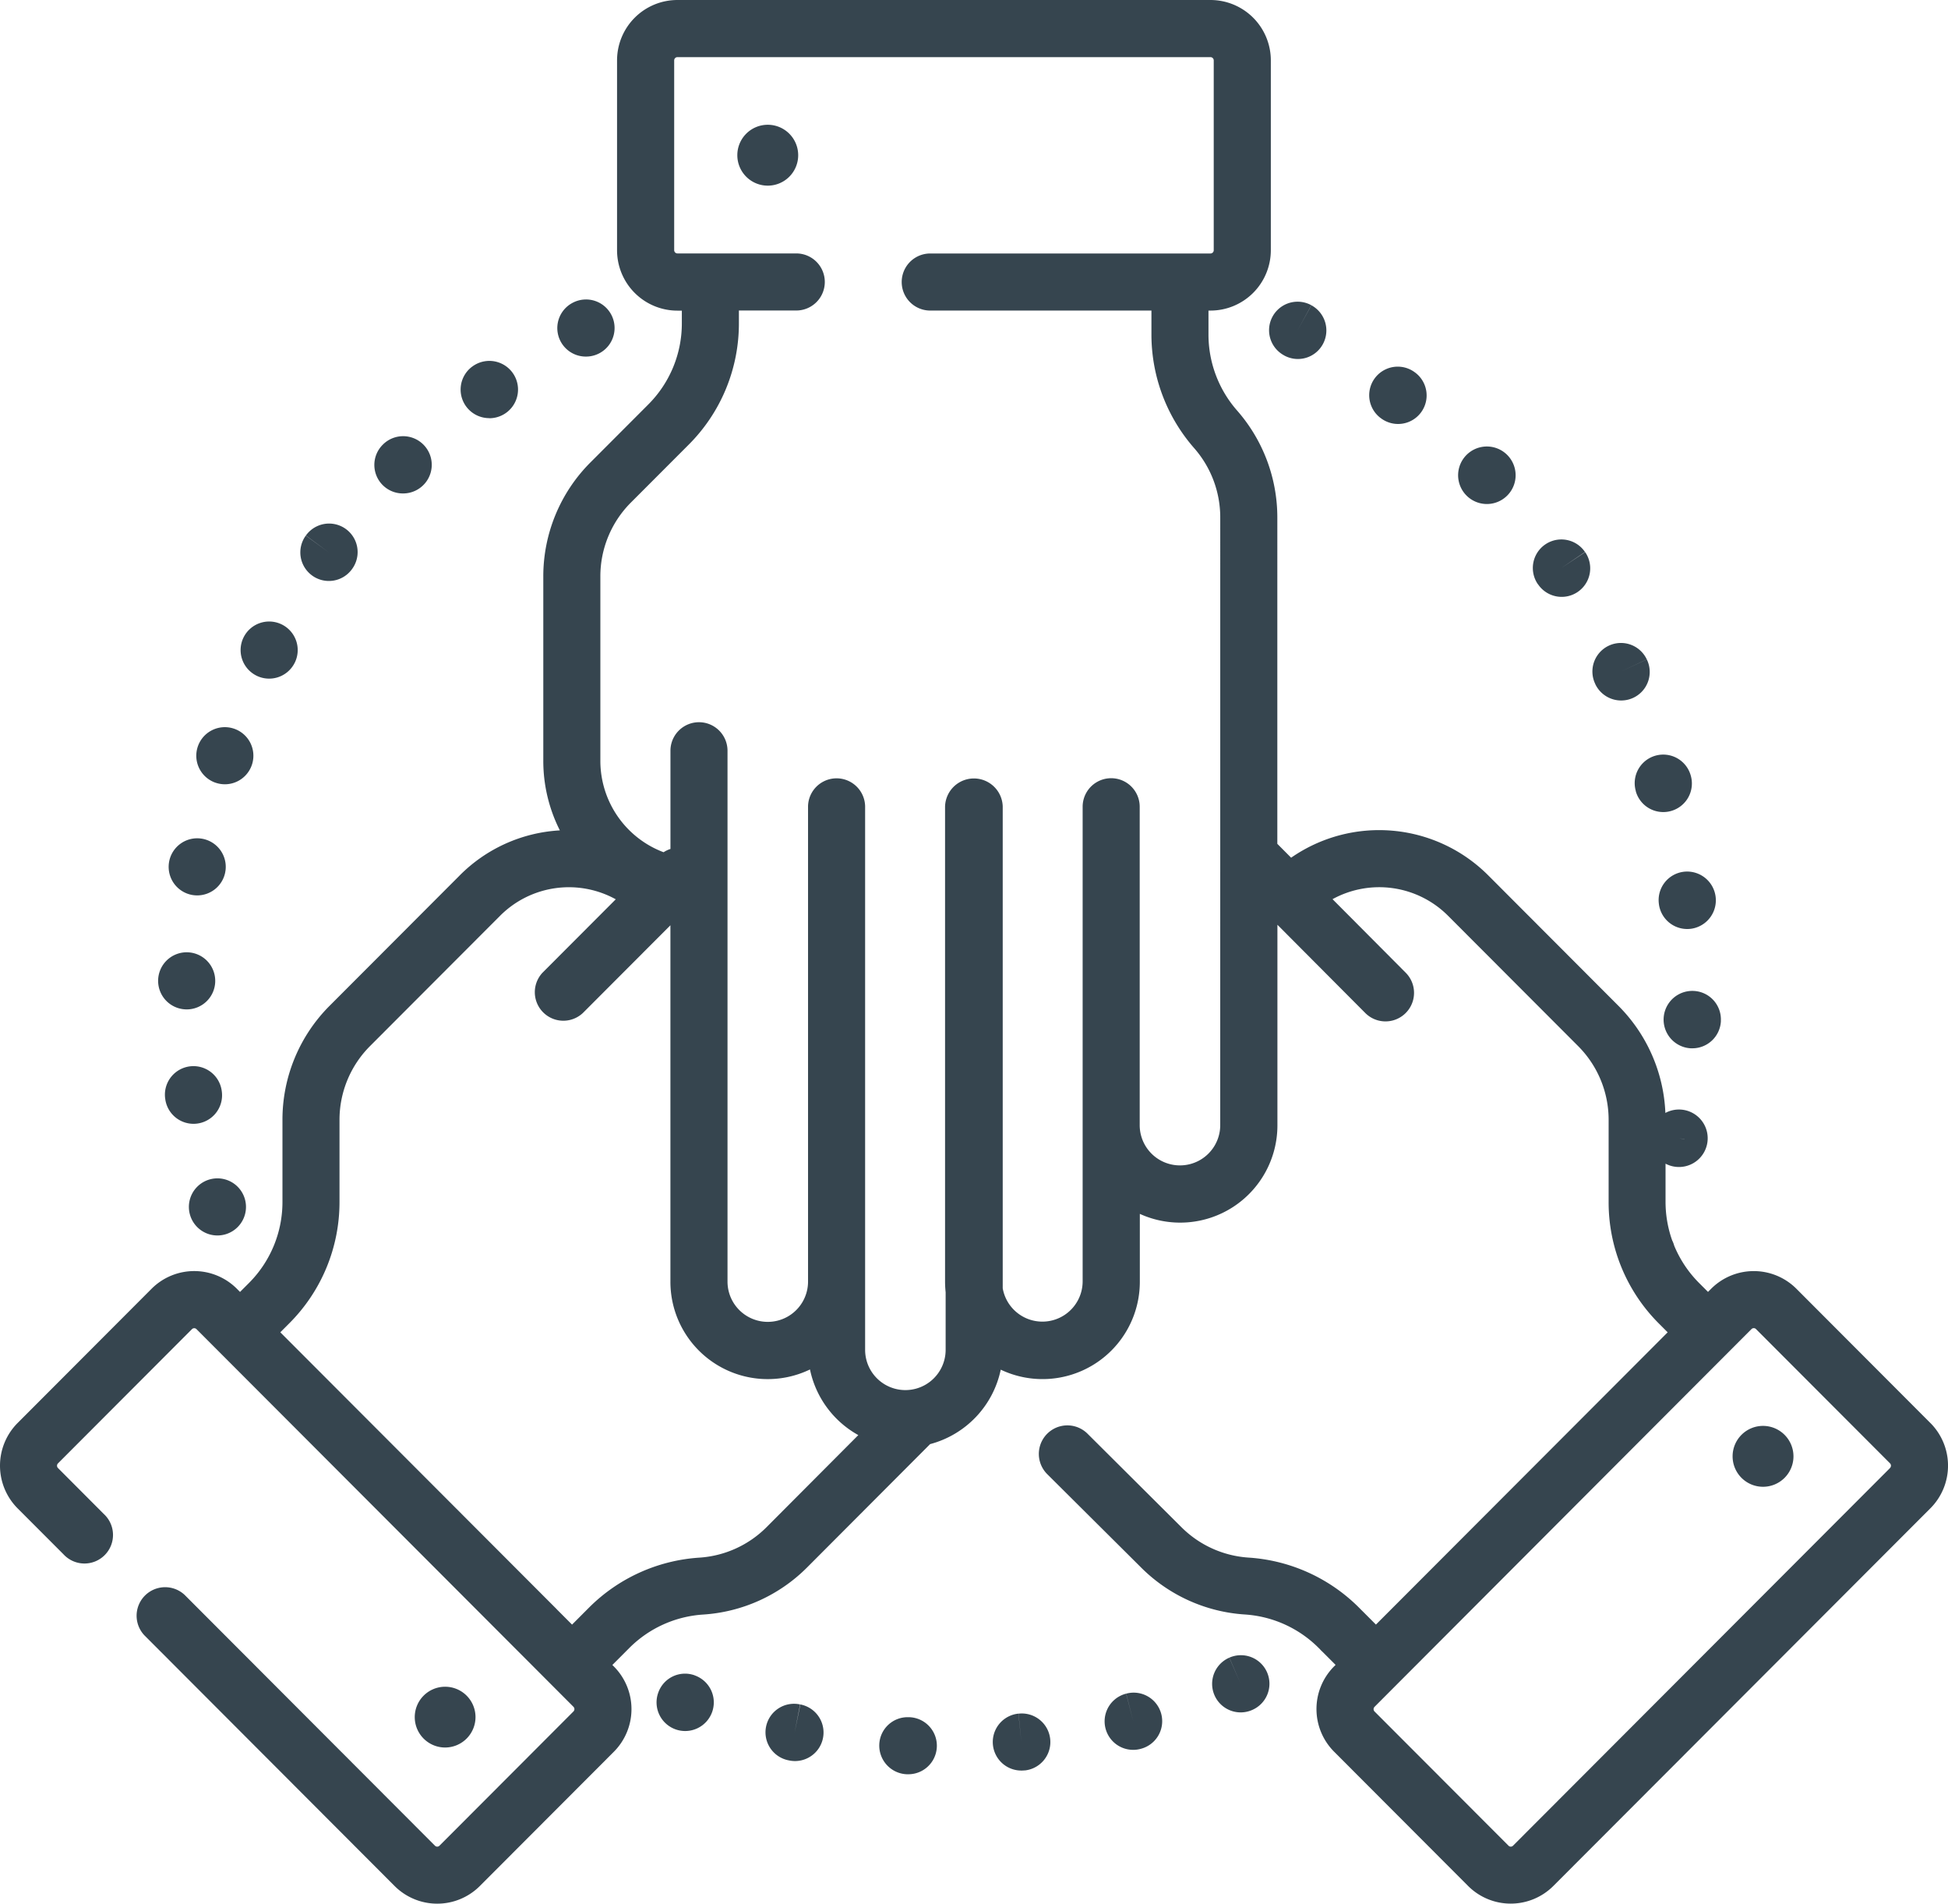 <?xml version="1.0" encoding="UTF-8"?>
<svg xmlns="http://www.w3.org/2000/svg" width="106.443" height="104" viewBox="0 0 106.443 104">
  <g id="united_1_" data-name="united (1)" transform="translate(0 0)">
    <path id="Path_159" data-name="Path 159" d="M203.225,447.768l-.313,1.528.3-1.529a1.559,1.559,0,1,0-.6,3.059l.028.006a1.589,1.589,0,0,0,.295.028,1.56,1.56,0,0,0,.291-3.092Zm0,0" transform="translate(-159.492 -354.653)" fill="#36454f"></path>
    <path id="Path_160" data-name="Path 160" d="M262.352,450.264l.155,1.551-.16-1.55a1.559,1.559,0,0,0,.158,3.11c.054,0,.108,0,.162-.008l.043,0a1.559,1.559,0,0,0-.357-3.1Zm0,0" transform="translate(-206.698 -356.649)" fill="#36454f"></path>
    <path id="Path_161" data-name="Path 161" d="M232.742,451.233h-.023a1.55,1.55,0,0,0-1.616,1.489,1.568,1.568,0,0,0,1.5,1.627c.024,0,.048,0,.072,0a1.559,1.559,0,0,0,.069-3.117Zm0,0" transform="translate(-183.057 -357.421)" fill="#36454f"></path>
    <path id="Path_162" data-name="Path 162" d="M174.672,439.889l-.019-.007a1.55,1.55,0,0,0-1.985.944,1.564,1.564,0,1,0,2-.936Zm0,0" transform="translate(-136.698 -348.359)" fill="#36454f"></path>
    <path id="Path_163" data-name="Path 163" d="M291.528,444.854l.384,1.511-.389-1.51a1.559,1.559,0,0,0,.387,3.07,1.543,1.543,0,0,0,.391-.05l.041-.011a1.559,1.559,0,0,0-.815-3.01Zm0,0" transform="translate(-229.989 -352.33)" fill="#36454f"></path>
    <path id="Path_164" data-name="Path 164" d="M319.532,435.085l.618,1.431-.623-1.429a1.559,1.559,0,1,0,1.245,2.859l.038-.017a1.559,1.559,0,0,0-1.278-2.844Zm0,0" transform="translate(-252.357 -344.527)" fill="#36454f"></path>
    <path id="Path_165" data-name="Path 165" d="M148.043,81.809a1.56,1.56,0,1,0-.728-2.937l-.019.01a1.557,1.557,0,0,0,.747,2.927Zm0,0" transform="translate(-116.026 -62.329)" fill="#36454f"></path>
    <path id="Path_166" data-name="Path 166" d="M64.072,166.193a1.559,1.559,0,0,0,2.106-.657l.028-.054a1.56,1.56,0,1,0-2.133.711Zm0,0" transform="translate(-50.09 -129.298)" fill="#36454f"></path>
    <path id="Path_167" data-name="Path 167" d="M52.656,194.039a1.557,1.557,0,0,0,1.977-.977l.02-.062a1.56,1.56,0,1,0-2,1.039Zm0,0" transform="translate(-40.87 -151.277)" fill="#36454f"></path>
    <path id="Path_168" data-name="Path 168" d="M79.6,140.431a1.558,1.558,0,0,0,2.178-.344l.02-.028a1.559,1.559,0,0,0-2.537-1.813l1.256.924-1.261-.918a1.559,1.559,0,0,0,.344,2.178Zm0,0" transform="translate(-62.547 -108.991)" fill="#36454f"></path>
    <path id="Path_169" data-name="Path 169" d="M122.6,97.955a1.566,1.566,0,1,0-.9-2.833l-.039.028a1.561,1.561,0,0,0,.942,2.8Zm0,0" transform="translate(-95.88 -75.107)" fill="#36454f"></path>
    <path id="Path_170" data-name="Path 170" d="M49.712,311.659a1.56,1.56,0,1,0-.02-.068l.02.068Zm0,0" transform="translate(-39.317 -245.251)" fill="#36454f"></path>
    <path id="Path_171" data-name="Path 171" d="M99.949,117.738a1.564,1.564,0,1,0-1.089-2.673l-.026.026a1.558,1.558,0,0,0,1.115,2.647Zm0,0" transform="translate(-77.935 -90.781)" fill="#36454f"></path>
    <path id="Path_172" data-name="Path 172" d="M46.455,281.552a1.559,1.559,0,0,0-3.095.386l.009.063a1.559,1.559,0,0,0,3.086-.448Zm0,0" transform="translate(-34.337 -221.942)" fill="#36454f"></path>
    <path id="Path_173" data-name="Path 173" d="M43.1,253.287h.047a1.559,1.559,0,0,0,1.558-1.514l0-.067a1.56,1.56,0,1,0-1.606,1.58Zm0,0" transform="translate(-32.945 -198.143)" fill="#36454f"></path>
    <path id="Path_174" data-name="Path 174" d="M45.617,223.3a1.608,1.608,0,0,0,.277.024,1.561,1.561,0,0,0,1.533-1.285c0-.023.007-.045.011-.068a1.56,1.56,0,1,0-1.821,1.329Zm0,0" transform="translate(-35.116 -174.408)" fill="#36454f"></path>
    <path id="Path_175" data-name="Path 175" d="M403.2,144.217a1.559,1.559,0,0,0,2.567-1.77l-1.3.867,1.291-.875a1.559,1.559,0,1,0-2.582,1.75Zm0,0" transform="translate(-319.15 -112.284)" fill="#36454f"></path>
    <path id="Path_176" data-name="Path 176" d="M437.326,229.032a1.559,1.559,0,0,0-1.375,1.724l.008.067a1.56,1.56,0,0,0,1.542,1.338,1.591,1.591,0,0,0,.222-.015,1.57,1.57,0,0,0-.4-3.114Zm0,0" transform="translate(-345.31 -181.409)" fill="#36454f"></path>
    <path id="Path_177" data-name="Path 177" d="M429.7,200.285l.006.02a1.559,1.559,0,0,0,1.5,1.12,1.536,1.536,0,0,0,.44-.064,1.559,1.559,0,0,0,1.057-1.936l-.006-.02a1.559,1.559,0,1,0-2.992.88Zm0,0" transform="translate(-340.318 -157.062)" fill="#36454f"></path>
    <path id="Path_178" data-name="Path 178" d="M418.7,171.224a1.567,1.567,0,0,0,1.407.875,1.558,1.558,0,0,0,1.4-2.242l-1.413.659,1.411-.662a1.559,1.559,0,0,0-2.824,1.324Zm0,0" transform="translate(-331.521 -133.831)" fill="#36454f"></path>
    <path id="Path_179" data-name="Path 179" d="M383.655,120.017a1.571,1.571,0,1,0-.047-.05Zm0,0" transform="translate(-303.53 -92.953)" fill="#36454f"></path>
    <path id="Path_180" data-name="Path 180" d="M438.922,260.385a1.569,1.569,0,0,0-.133,3.135l.089,0a1.56,1.56,0,0,0,1.555-1.473l0-.064A1.557,1.557,0,0,0,438.922,260.385Zm0,0" transform="translate(-346.4 -206.251)" fill="#36454f"></path>
    <path id="Path_181" data-name="Path 181" d="M334.363,82.2l.037.02a1.553,1.553,0,0,0,2.1-.641,1.564,1.564,0,0,0-.633-2.111l-.754,1.364.75-1.368a1.559,1.559,0,1,0-1.5,2.734Zm0,0" transform="translate(-264.209 -62.79)" fill="#36454f"></path>
    <path id="Path_182" data-name="Path 182" d="M360.492,99.142l.024.019a1.559,1.559,0,0,0,1.885-2.485l-.011-.007a1.559,1.559,0,1,0-1.9,2.474Zm0,0" transform="translate(-285.064 -76.316)" fill="#36454f"></path>
    <path id="Path_183" data-name="Path 183" d="M105.48,77.739l-7.319-7.332a3.293,3.293,0,0,0-4.662,0l-.17.17-.481-.481a6.293,6.293,0,0,1-1.365-2.042,1.519,1.519,0,0,0-.111-.289,6.305,6.305,0,0,1-.363-2.118V63.572A1.57,1.57,0,1,0,91,60.8a8.79,8.79,0,0,0-2.577-5.863l-7.1-7.113a8.425,8.425,0,0,0-10.773-.967l-.754-.758V28.265a8.854,8.854,0,0,0-2.2-5.839,6.292,6.292,0,0,1-1.562-4.153V16.967h.107a3.3,3.3,0,0,0,3.3-3.3V3.3a3.3,3.3,0,0,0-3.3-3.3H37.017a3.3,3.3,0,0,0-3.3,3.3V13.67a3.3,3.3,0,0,0,3.3,3.3h.24v.684a6.256,6.256,0,0,1-1.84,4.449l-3.144,3.149A8.8,8.8,0,0,0,29.687,31.5V41.564a8.408,8.408,0,0,0,.905,3.8,8.373,8.373,0,0,0-5.471,2.459l-7.1,7.113a8.8,8.8,0,0,0-2.587,6.256v4.454A6.255,6.255,0,0,1,13.594,70.1l-.475.476-.006,0-.169-.17a3.293,3.293,0,0,0-4.662,0L.962,77.739a3.306,3.306,0,0,0,0,4.663l2.507,2.51a1.559,1.559,0,1,0,2.206-2.2L3.169,80.2a.181.181,0,0,1,0-.256l7.32-7.332a.175.175,0,0,1,.248,0l1.273,1.275h0L29.387,91.291l1.947,1.951a.181.181,0,0,1,0,.256l-7.319,7.332a.175.175,0,0,1-.249,0L10.09,87.131a1.559,1.559,0,0,0-2.207,2.2l13.677,13.7a3.293,3.293,0,0,0,4.662,0L33.541,95.7a3.3,3.3,0,0,0,0-4.662l-.08-.08.923-.925a6.265,6.265,0,0,1,4.034-1.829A8.823,8.823,0,0,0,44.1,85.631l6.724-6.739a5.339,5.339,0,0,0,3.859-4.067,5.316,5.316,0,0,0,7.6-4.811v-3.7a5.314,5.314,0,0,0,7.518-4.847V50.52l4.8,4.82a1.559,1.559,0,0,0,2.211-2.2l-4-4.018a5.311,5.311,0,0,1,6.312.906l7.1,7.112a5.7,5.7,0,0,1,1.675,4.052v4.454A9.355,9.355,0,0,0,90.641,72.3l.484.485-2.262,2.266-13.679,13.7-.763-.764-.024-.023-.134-.135a9.388,9.388,0,0,0-6.038-2.737,5.718,5.718,0,0,1-3.677-1.669l-5.124-5.1a1.559,1.559,0,1,0-2.2,2.211l5.12,5.092a8.823,8.823,0,0,0,5.678,2.574,6.268,6.268,0,0,1,4.033,1.828l.076.076a1.5,1.5,0,0,0,.129.13l.719.72-.08.08a3.3,3.3,0,0,0,0,4.662l7.319,7.332a3.294,3.294,0,0,0,4.663,0L105.48,82.4a3.3,3.3,0,0,0,0-4.662Zm-13.426-15.5-.029,0-.284-.058ZM41.888,83.428a5.707,5.707,0,0,1-3.671,1.666,9.388,9.388,0,0,0-6.039,2.737l-.92.922-.828-.83L30.4,87.89,15.317,72.784,15.8,72.3a9.355,9.355,0,0,0,2.751-6.653V61.193a5.7,5.7,0,0,1,1.675-4.052l7.1-7.112a5.309,5.309,0,0,1,6.321-.9l-4.005,4.012a1.559,1.559,0,0,0,2.207,2.2l4.784-4.793V70.014a5.317,5.317,0,0,0,7.626,4.8A5.343,5.343,0,0,0,46.9,78.4ZM66.676,61.466a2.2,2.2,0,1,1-4.4,0V44.073a1.559,1.559,0,0,0-3.118,0V70.015a2.2,2.2,0,0,1-4.367.365V44.056a1.576,1.576,0,0,0-3.151.018V70.014a5.347,5.347,0,0,0,.032.585v3.142a2.2,2.2,0,1,1-4.4,0v-29.7a1.56,1.56,0,0,0-3.119,0V70.014a2.2,2.2,0,1,1-4.4,0v-29a1.559,1.559,0,1,0-3.118,0v5.365a1.531,1.531,0,0,0-.375.179,5.336,5.336,0,0,1-3.455-4.99V31.5a5.7,5.7,0,0,1,1.675-4.052L37.624,24.3a9.352,9.352,0,0,0,2.751-6.653v-.684H43.51a1.559,1.559,0,1,0,0-3.118H37.017a.178.178,0,0,1-.178-.179V3.3a.178.178,0,0,1,.178-.179H66.142a.179.179,0,0,1,.179.179V13.669a.178.178,0,0,1-.179.179H50.83a1.559,1.559,0,0,0,0,3.118H62.917v1.307a9.415,9.415,0,0,0,2.336,6.21,5.733,5.733,0,0,1,1.424,3.782Zm36.6,18.732-20.6,20.632a.167.167,0,0,1-.124.052.169.169,0,0,1-.124-.052L75.109,93.5a.181.181,0,0,1,0-.256l1.178-1.181h0L88.244,80.083l7.461-7.474a.174.174,0,0,1,.248,0l7.32,7.332a.181.181,0,0,1,0,.256Zm0,0" transform="translate(0)" fill="#36454f"></path>
    <path id="Path_184" data-name="Path 184" d="M195.477,32.8a1.663,1.663,0,1,0,1.661,1.663A1.664,1.664,0,0,0,195.477,32.8Zm0,0" transform="translate(-153.523 -25.984)" fill="#36454f"></path>
    <path id="Path_185" data-name="Path 185" d="M457.074,374.688a1.663,1.663,0,1,0,1.66,1.663A1.664,1.664,0,0,0,457.074,374.688Zm0,0" transform="translate(-360.735 -296.791)" fill="#36454f"></path>
    <path id="Path_186" data-name="Path 186" d="M112.332,444.866a1.66,1.66,0,1,0-1.66,1.663A1.664,1.664,0,0,0,112.332,444.866Zm0,0" transform="translate(-86.349 -351.062)" fill="#36454f"></path>
  </g>
</svg>
